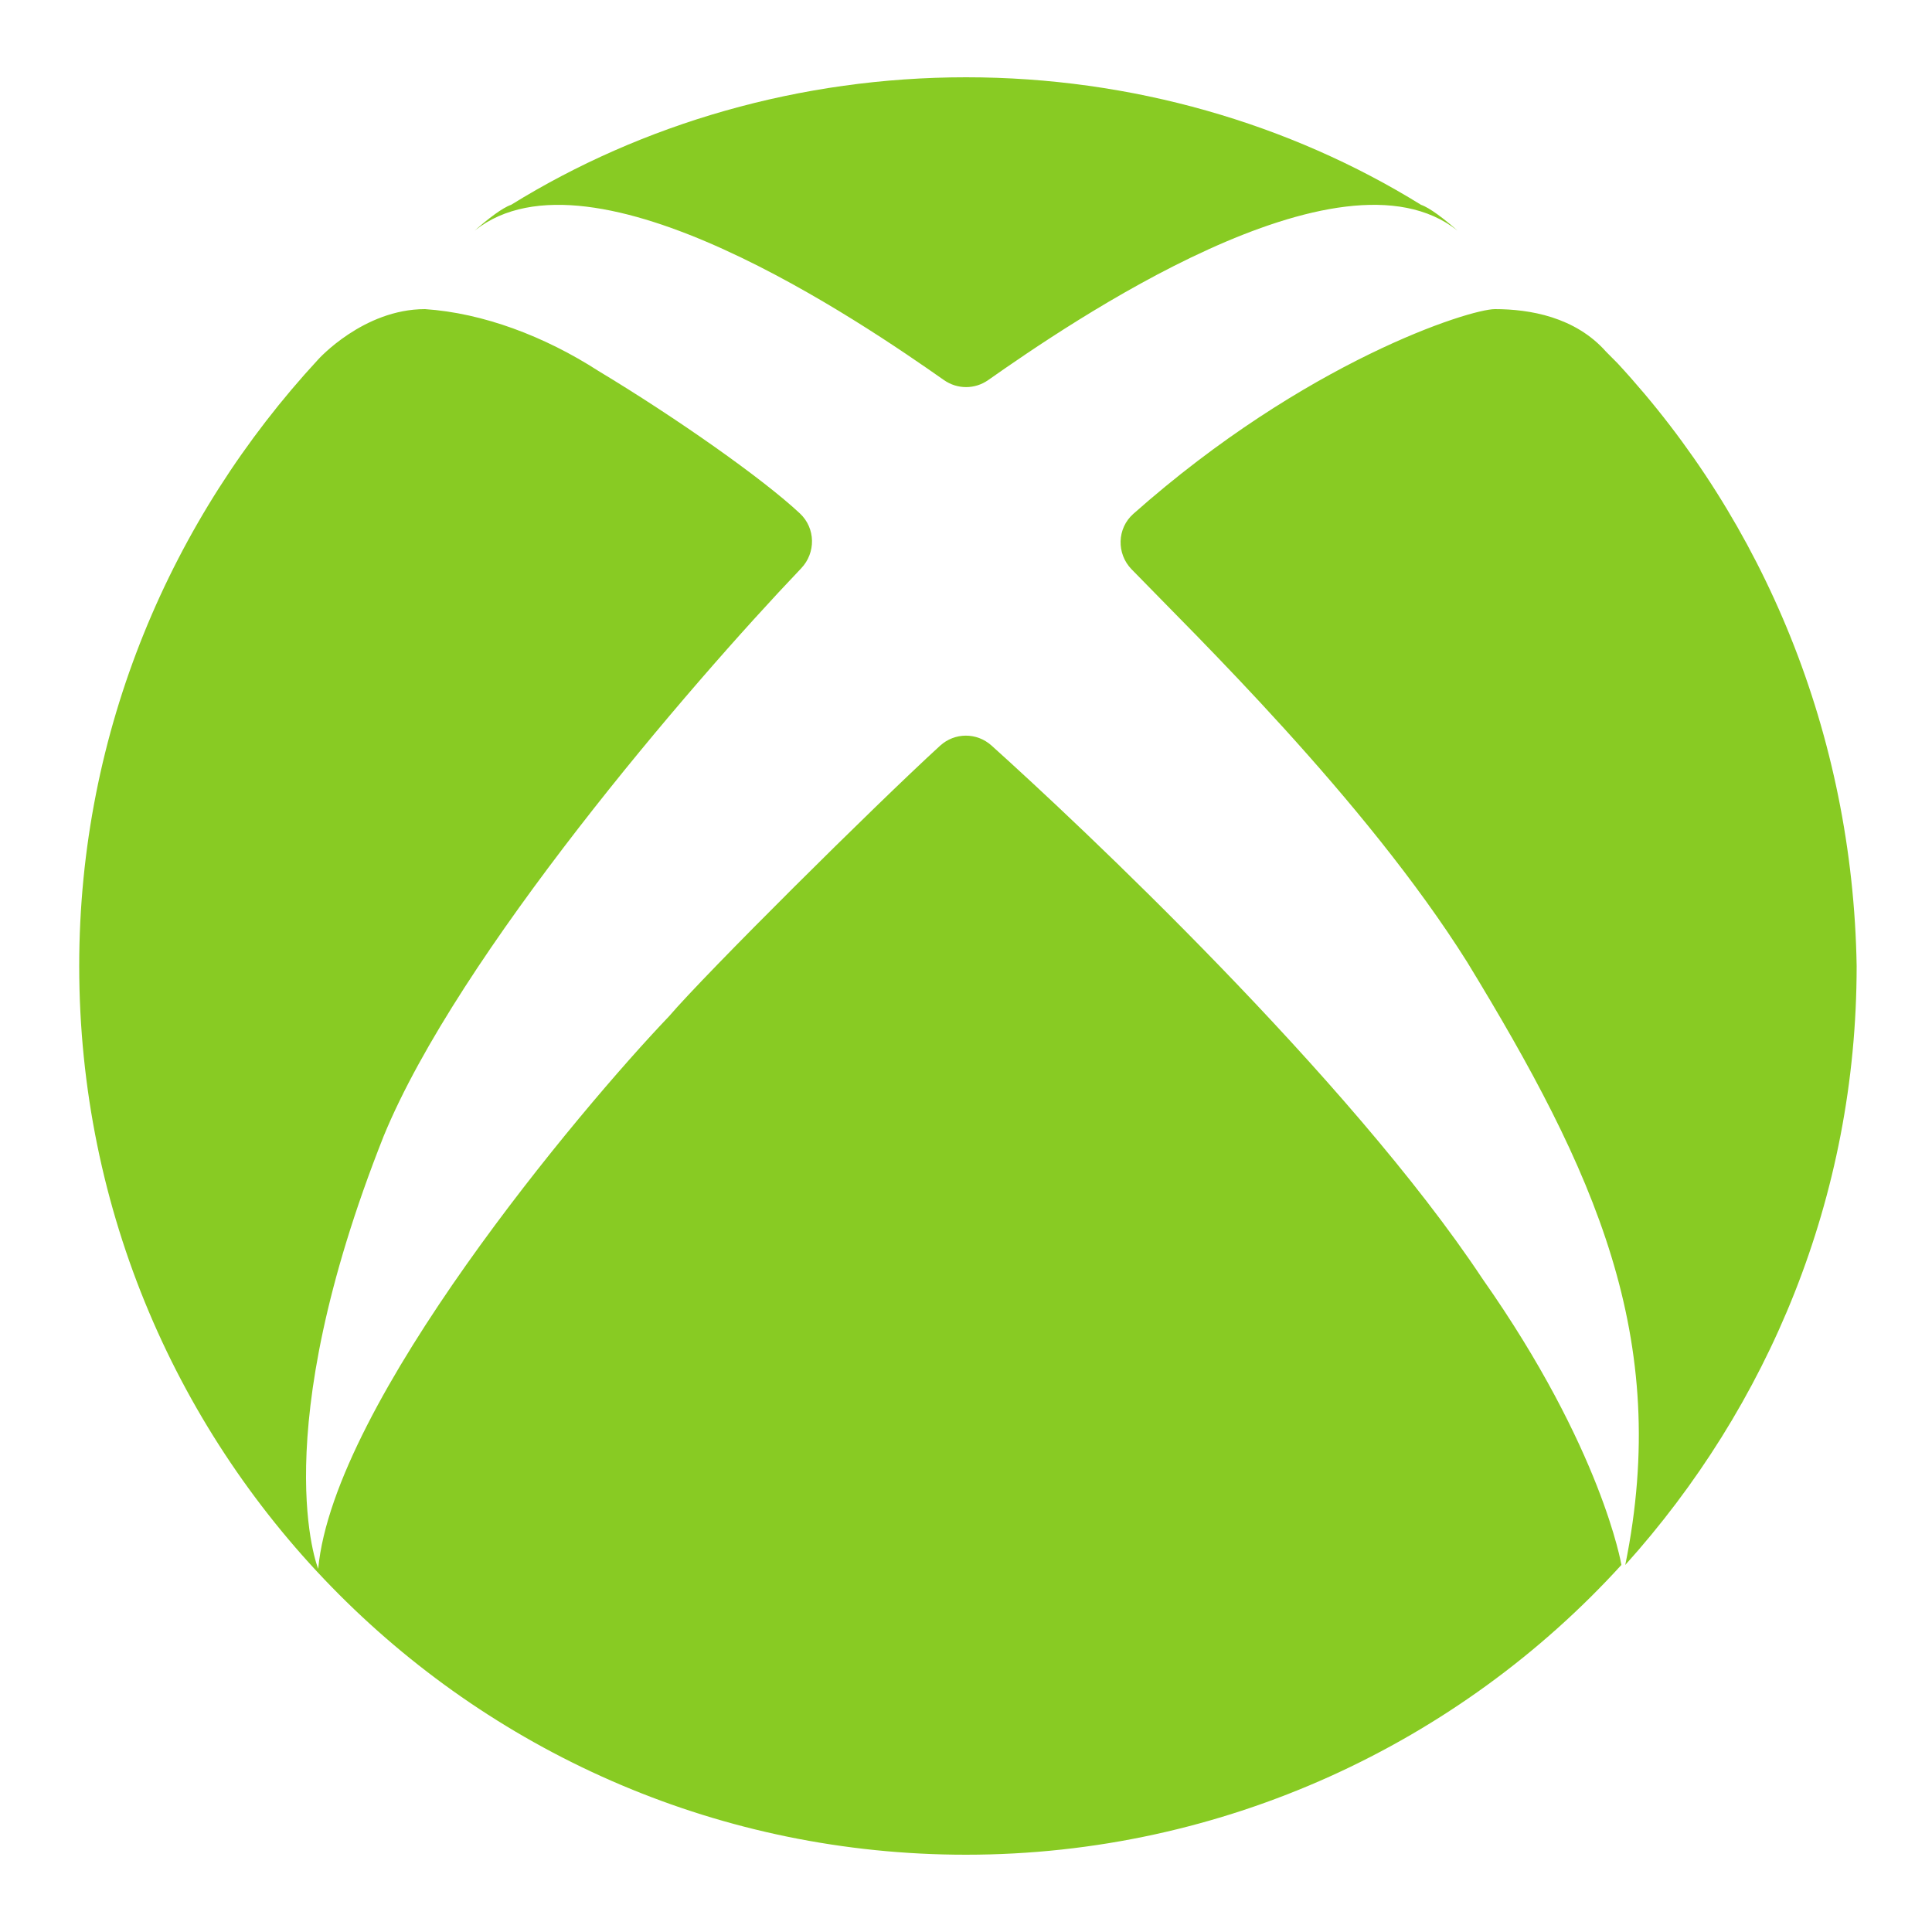 <svg xmlns="http://www.w3.org/2000/svg" xmlns:xlink="http://www.w3.org/1999/xlink" viewBox="0,0,256,256" width="50px" height="50px" fill-rule="nonzero"><g fill="#88cb23" fill-rule="nonzero" stroke="none" stroke-width="1" stroke-linecap="butt" stroke-linejoin="miter" stroke-miterlimit="10" stroke-dasharray="" stroke-dashoffset="0" font-family="none" font-weight="none" font-size="none" text-anchor="none" style="mix-blend-mode: normal"><g transform="scale(5.12,5.12)"><path d="M25,2c-4.291,0 -8.381,1.201 -11.773,3.301c-0.219,0.073 -0.597,0.361 -0.941,0.666c3.045,-2.419 10.087,2.426 12.143,3.869c0.346,0.243 0.8,0.243 1.146,0c2.056,-1.443 9.098,-6.289 12.143,-3.869c-0.344,-0.305 -0.723,-0.593 -0.941,-0.666c-3.393,-2.1 -7.484,-3.301 -11.775,-3.301zM11,8c-1.597,0 -2.764,1.301 -2.764,1.301c-3.792,4.1 -6.186,9.599 -6.186,15.699c0,12.7 10.277,23 22.949,23c6.685,0 12.772,-2.9 16.963,-7.5c0,0 -0.499,-3 -3.592,-7.4c-3.459,-5.217 -10.466,-11.788 -12.709,-13.805c-0.383,-0.344 -0.954,-0.342 -1.334,0.006c-1.69,1.547 -6.051,5.877 -7.012,7c-2.295,2.4 -8.681,9.999 -9.08,14.299c0,0 -1.398,-3.399 1.695,-11.199c1.925,-4.686 7.904,-11.652 10.803,-14.691c0.385,-0.403 0.376,-1.04 -0.031,-1.422c-0.96,-0.899 -3.198,-2.474 -5.215,-3.688c-1.396,-0.9 -2.991,-1.5 -4.488,-1.6zM38.689,8c-0.653,0 -4.895,1.343 -9.359,5.299c-0.422,0.374 -0.439,1.027 -0.047,1.432c1.617,1.671 6.039,5.951 8.689,10.17c3.293,5.4 5.288,9.7 4.09,15.6c3.692,-4.1 5.988,-9.5 5.988,-15.5c-0.1,-6 -2.396,-11.5 -6.188,-15.6c-0.1,-0.1 -0.2,-0.201 -0.299,-0.301c-0.798,-0.9 -1.977,-1.1 -2.875,-1.1z"></path></g></g></svg>